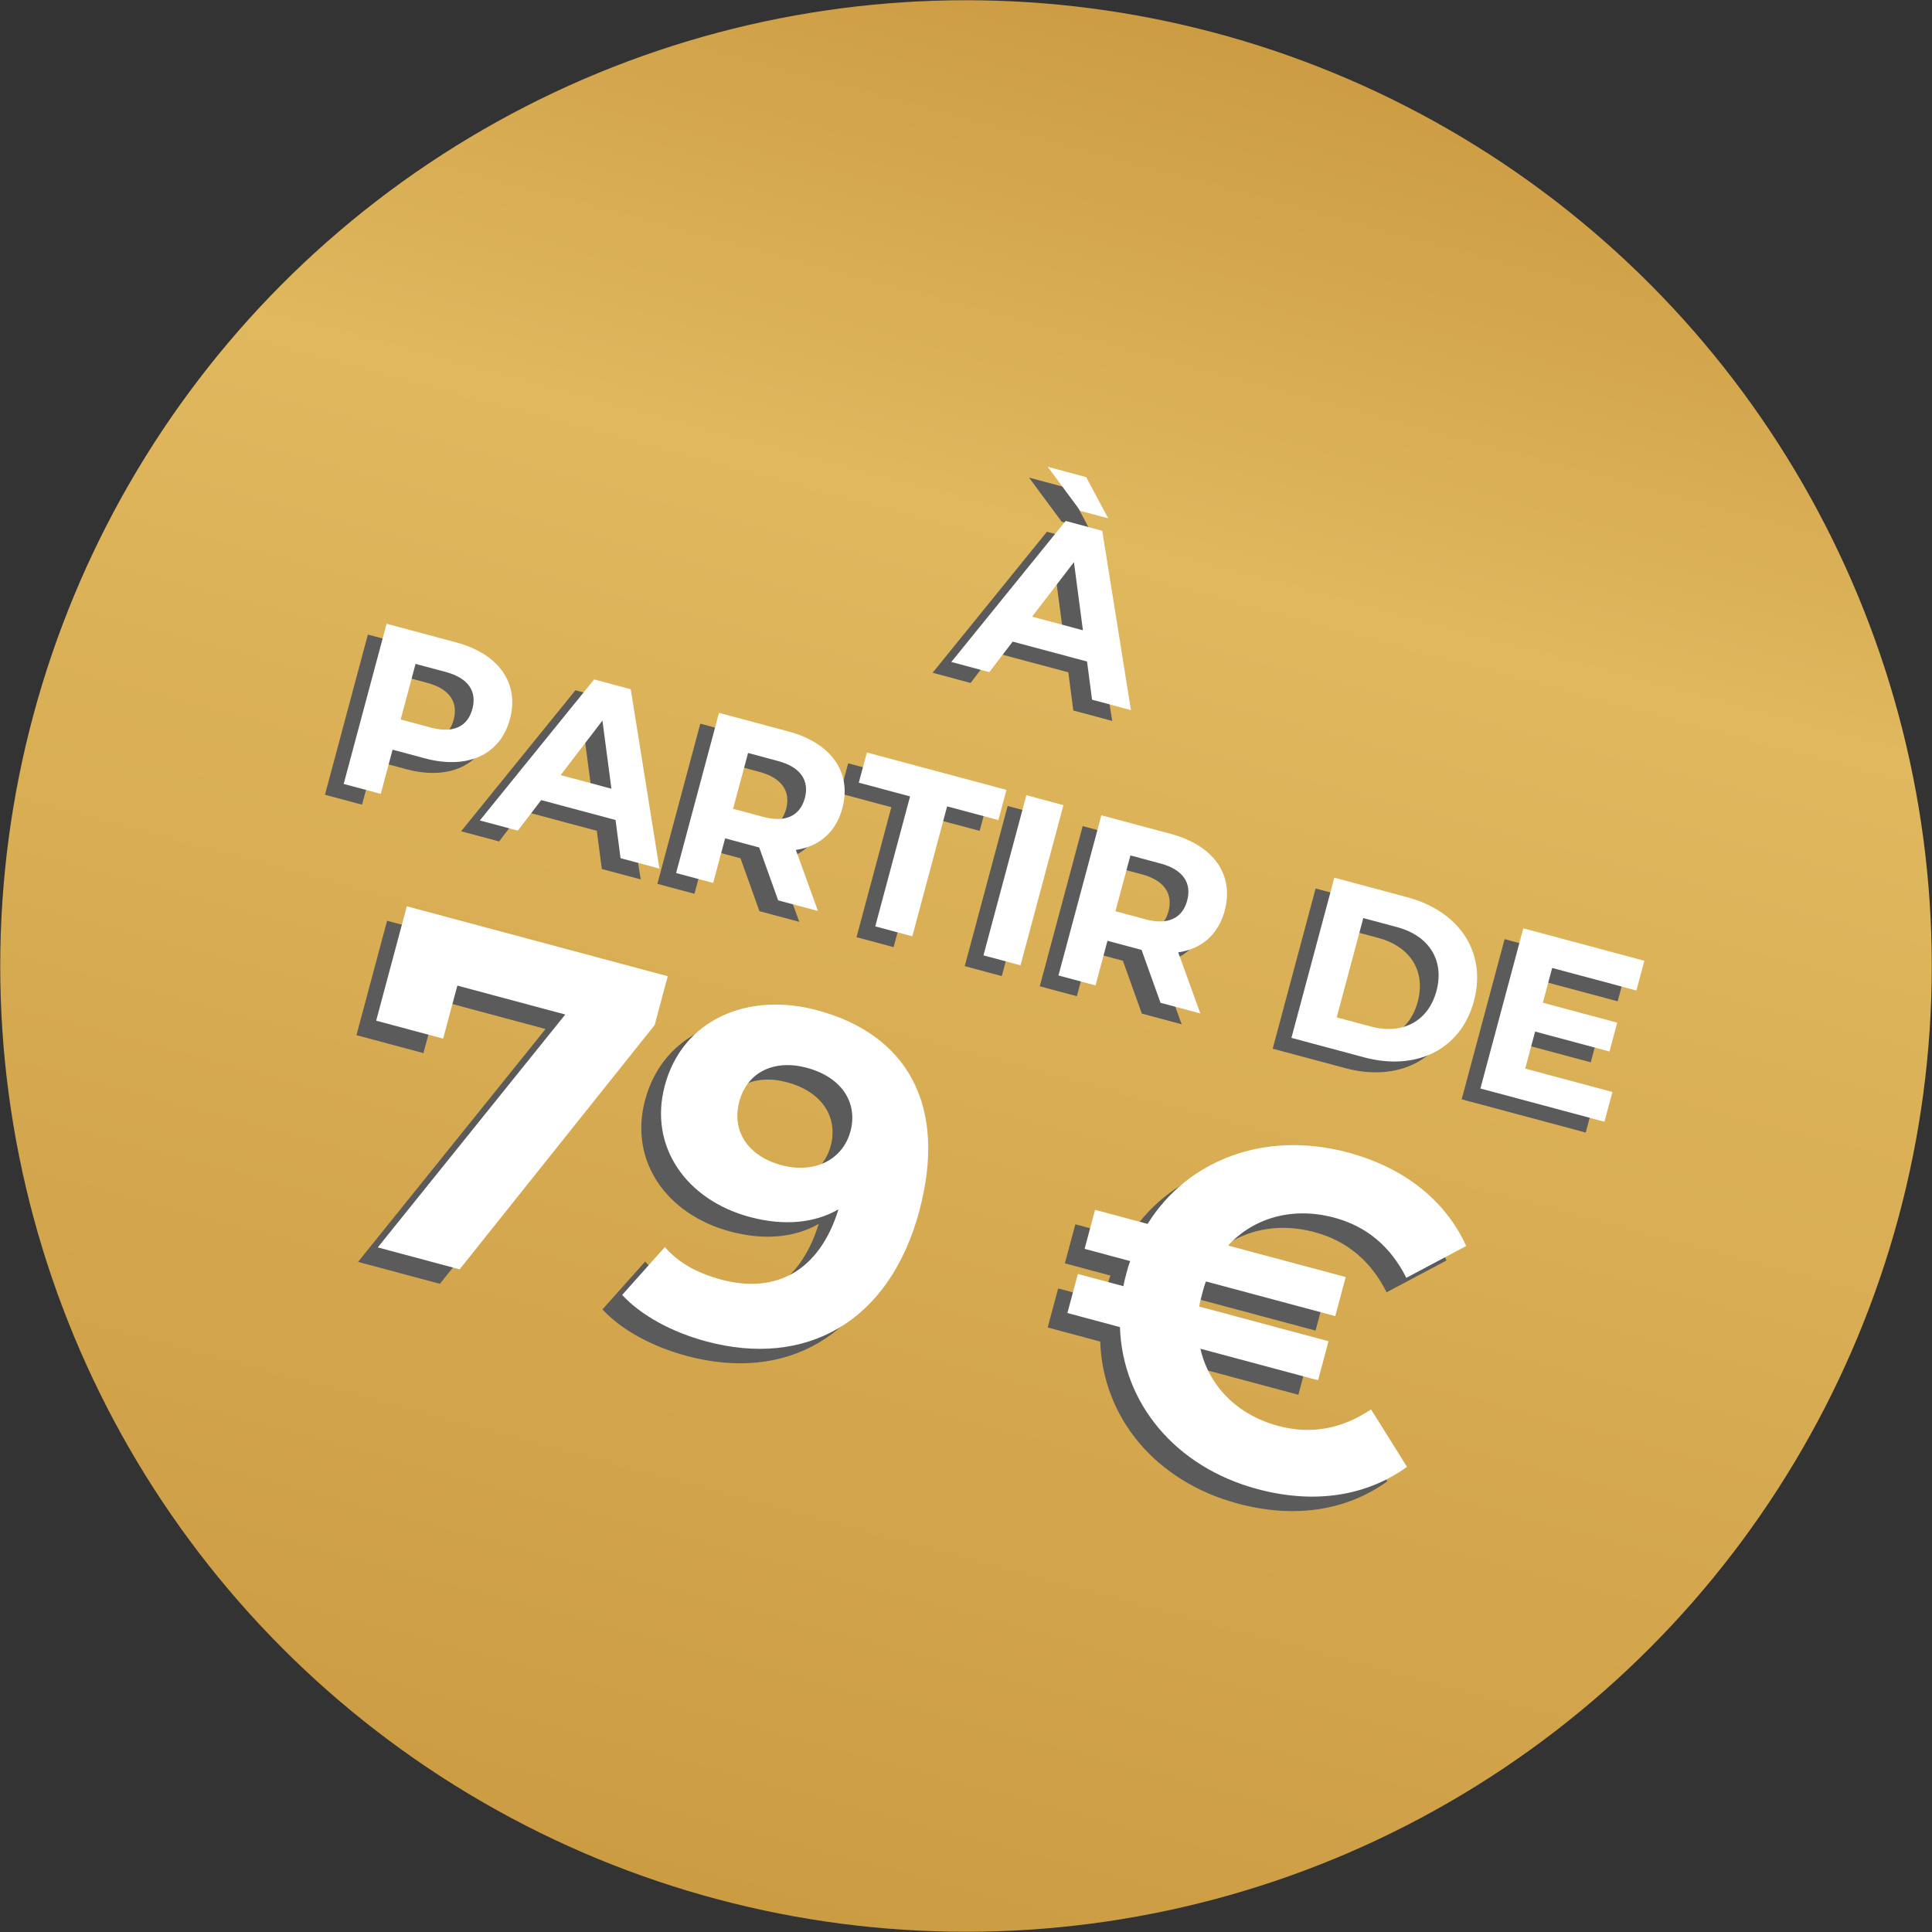 <svg xmlns="http://www.w3.org/2000/svg" xmlns:xlink="http://www.w3.org/1999/xlink" id="Calque_1" viewBox="0 0 505.64 505.64"><rect x="0" y="0" width="505.64" height="505.64" fill="#333333" stroke="none"/><defs><style>.cls-1{fill:#fff;}.cls-2{fill:url(#Dégradé_sans_nom_2);}.cls-3{fill:#5b5b5b;}</style><linearGradient id="D&#xE9;grad&#xE9;_sans_nom_2" x1="252.82" y1=".06" x2="252.82" y2="505.57" gradientTransform="translate(74.05 -56.82) rotate(15)" gradientUnits="userSpaceOnUse"><stop offset="0" stop-color="#cc9c43"></stop><stop offset=".27" stop-color="#e0b85e"></stop><stop offset="1" stop-color="#cc9c43"></stop></linearGradient></defs><circle class="cls-2" cx="252.82" cy="252.82" r="252.76"></circle><path class="cls-3" d="M279.6,175.96l-19.46-5.21-6.12,7.99-9.94-2.66,29.92-36.91,9.58,2.57,7.51,46.94-10.18-2.73-1.31-9.98ZM277.85,136.53l-8.53-11.53,10.06,2.7,5.77,10.79-7.31-1.96ZM278.52,167.78l-2.35-17.83-10.95,14.27,13.29,3.56Z"></path><path class="cls-3" d="M128.55,191.03c-2.5,9.34-11.07,13.27-22.26,10.27l-8.44-2.26-3.1,11.56-9.7-2.6,11.23-41.92,18.15,4.86c11.2,3,16.65,10.69,14.13,20.09ZM118.73,188.4c1.24-4.61-1.04-8.11-6.97-9.7l-7.9-2.12-3.9,14.55,7.9,2.12c5.93,1.59,9.65-.3,10.86-4.85Z"></path><path class="cls-3" d="M156.2,217.44l-19.46-5.21-6.12,7.99-9.94-2.66,29.92-36.91,9.58,2.57,7.51,46.94-10.18-2.73-1.31-9.98ZM155.12,209.25l-2.35-17.83-10.95,14.27,13.29,3.56Z"></path><path class="cls-3" d="M198.76,238.47l-4.96-13.84-.48-.13-8.44-2.26-3.13,11.68-9.7-2.6,11.23-41.92,18.15,4.86c11.2,3,16.65,10.69,14.13,20.09-1.68,6.29-6.09,10.05-12.17,10.92l5.79,15.99-10.42-2.79ZM198.78,202.02l-7.9-2.12-3.92,14.61,7.9,2.12c5.93,1.59,9.66-.36,10.88-4.91s-1.04-8.11-6.97-9.7Z"></path><path class="cls-3" d="M233.27,211.26l-13.41-3.59,2.12-7.9,36.53,9.79-2.12,7.9-13.41-3.59-9.11,34.01-9.7-2.6,9.11-34.01Z"></path><path class="cls-3" d="M263.72,210.94l9.7,2.6-11.23,41.92-9.7-2.6,11.23-41.92Z"></path><path class="cls-3" d="M298.84,265.28l-4.96-13.84-.48-.13-8.44-2.26-3.13,11.68-9.7-2.6,11.23-41.92,18.15,4.86c11.2,3,16.65,10.69,14.13,20.09-1.68,6.29-6.09,10.05-12.17,10.92l5.79,15.99-10.42-2.79ZM298.85,228.83l-7.9-2.12-3.92,14.61,7.9,2.12c5.93,1.59,9.66-.36,10.88-4.91s-1.04-8.11-6.96-9.7Z"></path><path class="cls-3" d="M344.32,232.54l19.04,5.1c13.71,3.67,20.9,14.46,17.5,27.15s-15.02,18.44-28.73,14.77l-19.04-5.1,11.23-41.92ZM353.79,271.47c8.32,2.23,15.11-1.28,17.26-9.3,2.15-8.02-1.97-14.45-10.29-16.69l-8.86-2.37-6.96,25.99,8.86,2.37Z"></path><path class="cls-3" d="M417.1,288.63l-2.09,7.78-32.46-8.7,11.23-41.92,31.68,8.49-2.09,7.78-22.04-5.9-2.44,9.1,19.46,5.22-2.02,7.55-19.46-5.22-2.6,9.7,22.82,6.11Z"></path><path class="cls-3" d="M169.6,259.28l-3.42,12.78-51.05,63.94-21.42-5.74,49.07-60.95-28.24-7.57-3.72,13.88-17.53-4.7,8.02-29.94,68.28,18.3Z"></path><path class="cls-3" d="M235.47,320.63c-7.89,29.45-29.94,41.16-55.75,34.24-9.01-2.41-17.09-6.8-22.05-12.17l11.18-12.53c3.78,4.4,8.96,6.97,14.8,8.53,14.12,3.78,25.62-2.14,30.63-18.4-6.33,3.65-14.35,4.37-23.23,1.99-16.43-4.4-26.53-18.33-22.22-34.39,4.66-17.4,21.84-24.54,39.85-19.72,23.61,6.33,34.15,24.94,26.78,52.44ZM217.42,299.88c1.96-7.3-2.09-14.13-11.46-16.64-8.4-2.25-15.54,1.05-17.63,8.84s2.3,14.31,11.06,16.66,16.04-1.44,18.03-8.87Z"></path><path class="cls-3" d="M353.67,372.65l9.41,15.04c-10.67,7.71-24.28,9.8-39.13,5.82-21.54-5.77-35.32-22.51-36-42.39l-13.75-3.69,2.74-10.22,11.93,3.2c.17-1.13.47-2.22.76-3.32s.59-2.19,1-3.25l-11.93-3.2,2.74-10.22,13.75,3.69c10.52-16.88,30.82-24.48,52.37-18.71,14.85,3.98,25.59,12.6,31.01,24.49l-15.67,8.33c-4.08-8.14-10.35-13.47-18.87-15.75-10.83-2.9-21-.02-27.78,7.3l30.79,8.25-2.74,10.22-33.84-9.07c-.42,1.06-.71,2.16-1,3.25s-.59,2.19-.76,3.32l33.84,9.07-2.74,10.22-30.79-8.25c2.22,9.73,9.58,17.31,20.41,20.21,8.52,2.28,16.61.8,24.25-4.33Z"></path><path class="cls-1" d="M284.5,173.13l-19.46-5.21-6.12,7.99-9.94-2.66,29.92-36.91,9.58,2.57,7.51,46.94-10.18-2.73-1.31-9.98ZM282.74,133.7l-8.53-11.53,10.06,2.7,5.77,10.79-7.31-1.96ZM283.42,164.95l-2.35-17.83-10.95,14.27,13.29,3.56Z"></path><path class="cls-1" d="M133.45,188.2c-2.5,9.34-11.07,13.27-22.26,10.27l-8.44-2.26-3.1,11.56-9.7-2.6,11.23-41.92,18.15,4.86c11.2,3,16.65,10.69,14.13,20.09ZM123.63,185.57c1.24-4.61-1.04-8.11-6.97-9.7l-7.9-2.12-3.9,14.55,7.9,2.12c5.93,1.59,9.65-.3,10.86-4.85Z"></path><path class="cls-1" d="M161.1,214.61l-19.46-5.21-6.12,7.99-9.94-2.66,29.92-36.91,9.58,2.57,7.51,46.94-10.18-2.73-1.31-9.98ZM160.02,206.42l-2.35-17.83-10.95,14.27,13.29,3.56Z"></path><path class="cls-1" d="M203.66,235.64l-4.96-13.84-.48-.13-8.44-2.26-3.13,11.68-9.7-2.6,11.23-41.92,18.15,4.86c11.2,3,16.65,10.69,14.13,20.09-1.68,6.29-6.09,10.05-12.17,10.92l5.79,15.99-10.42-2.79ZM203.68,199.19l-7.9-2.12-3.92,14.61,7.9,2.12c5.93,1.59,9.66-.36,10.88-4.91s-1.04-8.11-6.97-9.7Z"></path><path class="cls-1" d="M238.17,208.43l-13.41-3.59,2.12-7.9,36.53,9.79-2.12,7.9-13.41-3.59-9.11,34.01-9.7-2.6,9.11-34.01Z"></path><path class="cls-1" d="M268.62,208.12l9.7,2.6-11.23,41.92-9.7-2.6,11.23-41.92Z"></path><path class="cls-1" d="M303.73,262.45l-4.96-13.84-.48-.13-8.44-2.26-3.13,11.68-9.7-2.6,11.23-41.92,18.15,4.86c11.2,3,16.65,10.69,14.13,20.09-1.68,6.29-6.09,10.05-12.17,10.92l5.79,15.99-10.42-2.79ZM303.75,226l-7.9-2.12-3.92,14.61,7.9,2.12c5.93,1.59,9.66-.36,10.88-4.91s-1.04-8.11-6.96-9.7Z"></path><path class="cls-1" d="M349.22,229.71l19.04,5.1c13.71,3.67,20.9,14.46,17.5,27.15s-15.02,18.44-28.73,14.77l-19.04-5.1,11.23-41.92ZM358.69,268.64c8.32,2.23,15.11-1.28,17.26-9.3,2.15-8.02-1.97-14.45-10.29-16.69l-8.86-2.37-6.96,25.99,8.86,2.37Z"></path><path class="cls-1" d="M422,285.8l-2.09,7.78-32.46-8.7,11.23-41.92,31.68,8.49-2.09,7.78-22.04-5.9-2.44,9.1,19.46,5.22-2.02,7.55-19.46-5.22-2.6,9.7,22.82,6.11Z"></path><path class="cls-1" d="M174.76,255.49l-3.42,12.78-51.05,63.94-21.42-5.74,49.07-60.95-28.24-7.57-3.72,13.88-17.53-4.7,8.02-29.94,68.28,18.3Z"></path><path class="cls-1" d="M240.63,316.84c-7.89,29.46-29.94,41.16-55.75,34.24-9.01-2.41-17.09-6.8-22.05-12.17l11.18-12.53c3.78,4.4,8.96,6.97,14.8,8.53,14.12,3.78,25.62-2.14,30.63-18.4-6.33,3.65-14.35,4.37-23.23,1.99-16.43-4.4-26.53-18.33-22.22-34.39,4.66-17.41,21.84-24.54,39.85-19.72,23.61,6.33,34.15,24.94,26.78,52.44ZM222.58,296.09c1.96-7.3-2.08-14.13-11.46-16.64-8.4-2.25-15.55,1.05-17.63,8.84s2.3,14.31,11.06,16.66c8.64,2.32,16.04-1.44,18.03-8.87Z"></path><path class="cls-1" d="M358.83,368.86l9.41,15.04c-10.67,7.71-24.28,9.8-39.13,5.82-21.54-5.77-35.32-22.51-36-42.39l-13.75-3.69,2.74-10.22,11.93,3.2c.17-1.13.47-2.22.76-3.32s.59-2.19,1-3.25l-11.93-3.2,2.74-10.22,13.75,3.69c10.52-16.88,30.82-24.48,52.37-18.71,14.85,3.98,25.59,12.6,31.01,24.49l-15.67,8.33c-4.08-8.14-10.35-13.47-18.87-15.75-10.83-2.9-21-.02-27.78,7.3l30.79,8.25-2.74,10.22-33.84-9.07c-.42,1.06-.71,2.16-1,3.25s-.59,2.19-.76,3.32l33.84,9.07-2.74,10.22-30.79-8.25c2.22,9.73,9.58,17.31,20.41,20.21,8.52,2.28,16.61.8,24.25-4.33Z"></path></svg>